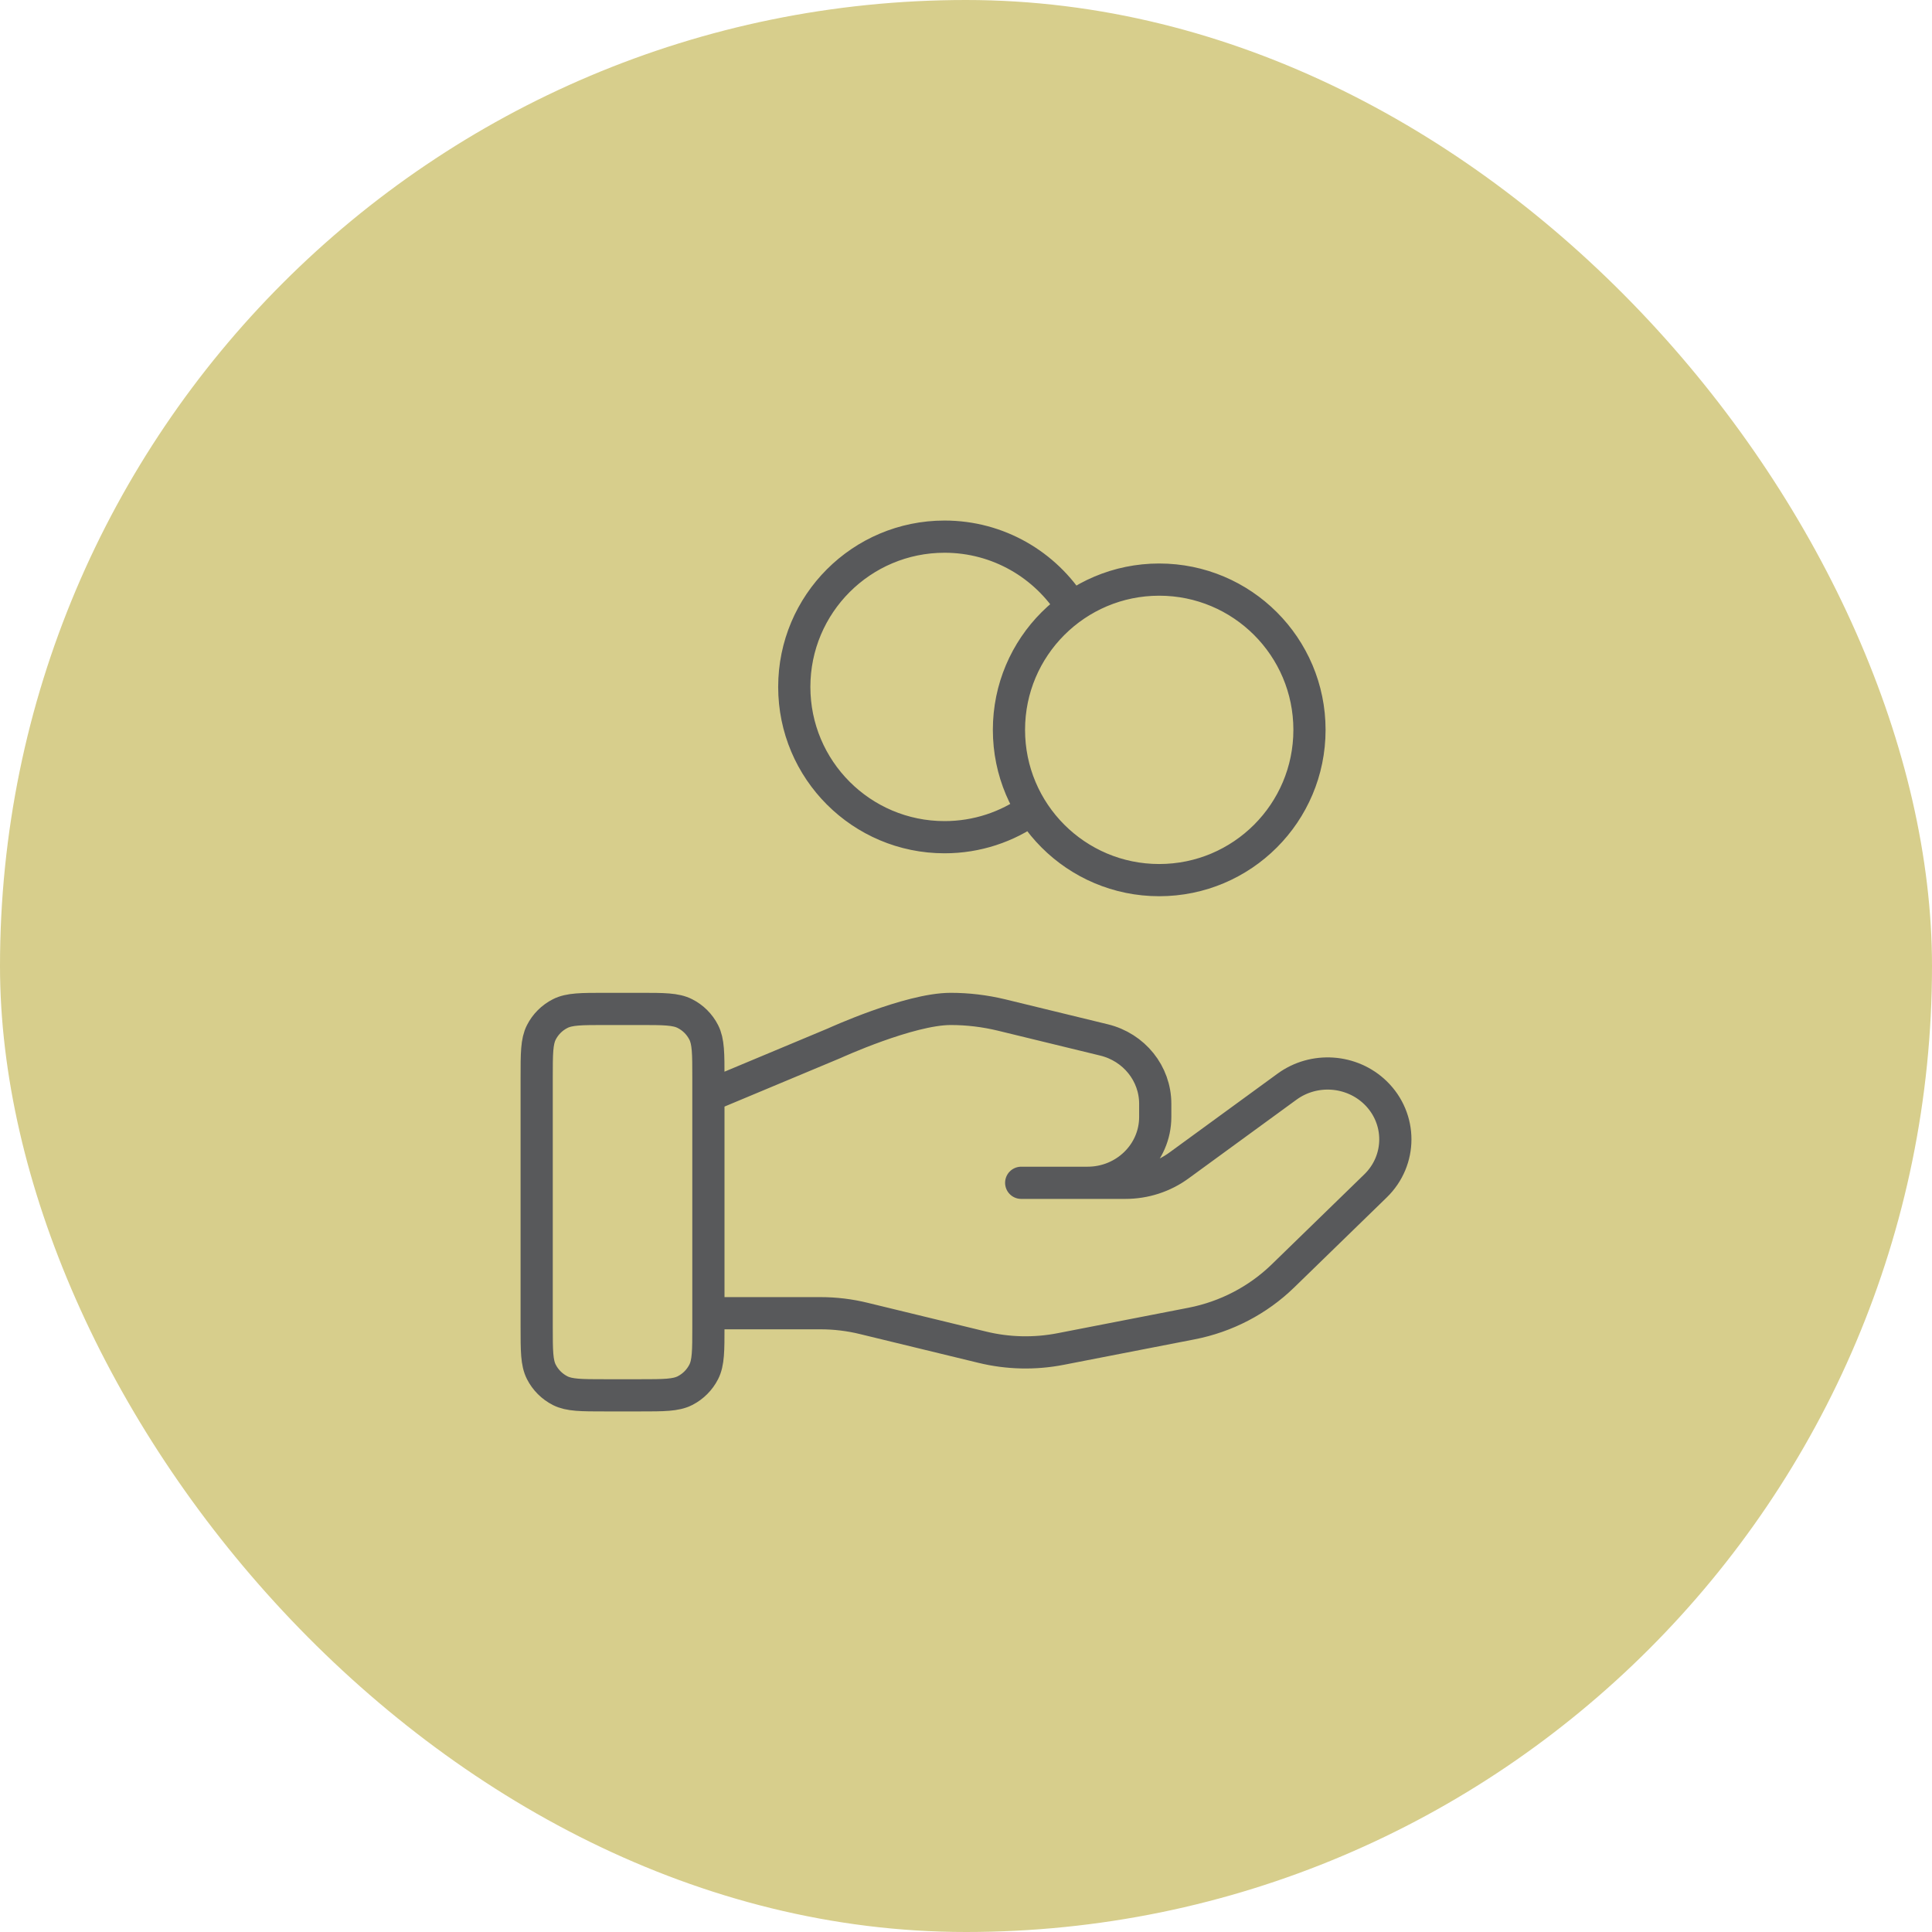 <?xml version="1.0" encoding="UTF-8"?> <svg xmlns="http://www.w3.org/2000/svg" width="60" height="60" viewBox="0 0 60 60" fill="none"> <rect width="60" height="60" rx="30" fill="#D7CE8C"></rect> <path d="M32.04 25.136C31.276 25.68 30.342 26 29.334 26C26.756 26 24.667 23.91 24.667 21.333C24.667 18.756 26.756 16.666 29.334 16.666C31.004 16.666 32.47 17.544 33.294 18.864M22 40.783H25.481C25.934 40.783 26.386 40.837 26.825 40.945L30.503 41.838C31.301 42.033 32.132 42.052 32.938 41.895L37.004 41.104C38.078 40.895 39.066 40.38 39.841 39.627L42.718 36.829C43.539 36.031 43.539 34.736 42.718 33.937C41.978 33.218 40.807 33.137 39.97 33.747L36.617 36.193C36.137 36.544 35.553 36.733 34.952 36.733H31.714L33.775 36.733C34.937 36.733 35.877 35.818 35.877 34.688V34.279C35.877 33.34 35.221 32.523 34.286 32.296L31.105 31.522C30.587 31.397 30.057 31.333 29.524 31.333C28.238 31.333 25.91 32.398 25.91 32.398L22 34.033M40.667 22.666C40.667 25.244 38.578 27.333 36 27.333C33.423 27.333 31.334 25.244 31.334 22.666C31.334 20.089 33.423 18 36 18C38.578 18 40.667 20.089 40.667 22.666ZM16.667 33.467L16.667 41.2C16.667 41.947 16.667 42.32 16.812 42.605C16.94 42.856 17.144 43.06 17.395 43.188C17.68 43.333 18.054 43.333 18.8 43.333H19.867C20.614 43.333 20.987 43.333 21.272 43.188C21.523 43.06 21.727 42.856 21.855 42.605C22 42.32 22 41.947 22 41.2V33.467C22 32.72 22 32.346 21.855 32.061C21.727 31.81 21.523 31.606 21.272 31.479C20.987 31.333 20.614 31.333 19.867 31.333L18.8 31.333C18.054 31.333 17.68 31.333 17.395 31.479C17.144 31.606 16.94 31.81 16.812 32.061C16.667 32.346 16.667 32.72 16.667 33.467Z" stroke="#58595B" stroke-linecap="round" stroke-linejoin="round"></path> </svg> 